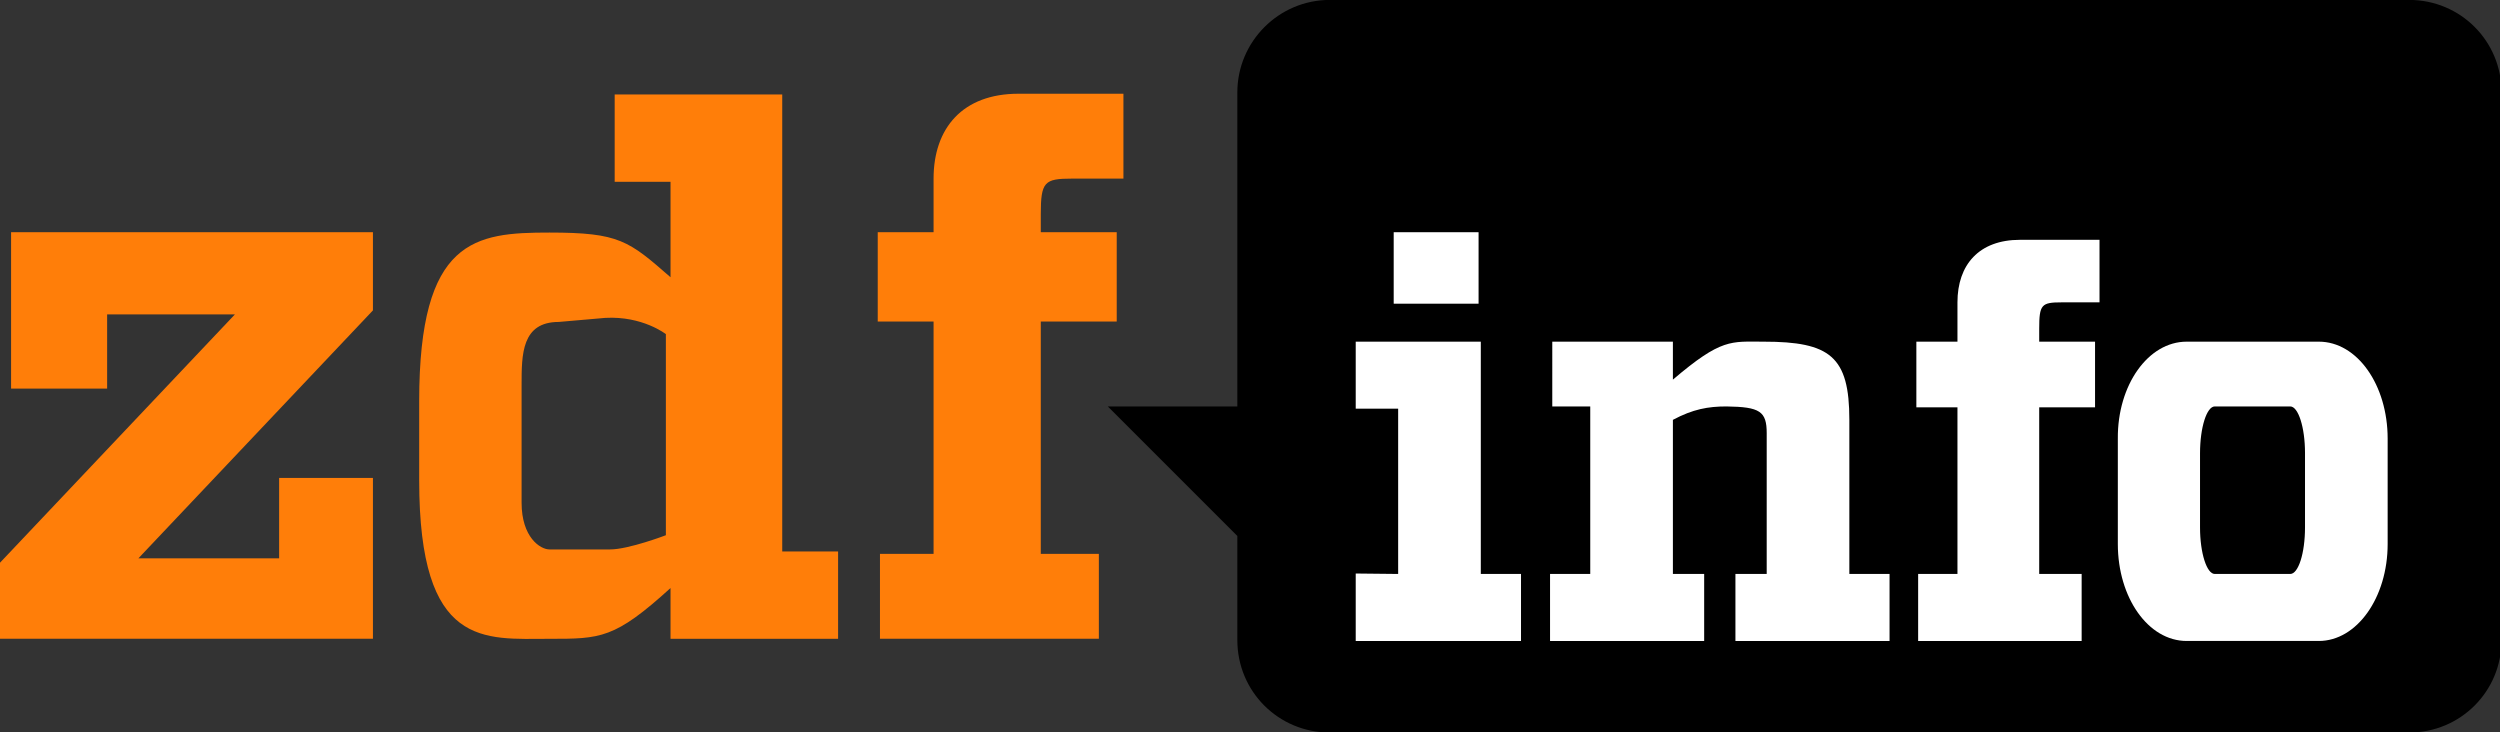 <?xml version="1.0" encoding="utf-8"?>
<!-- Generator: Adobe Illustrator 25.3.1, SVG Export Plug-In . SVG Version: 6.00 Build 0)  -->
<svg version="1.1"
	 id="svg2" xmlns:cc="http://creativecommons.org/ns#" xmlns:dc="http://purl.org/dc/elements/1.1/" xmlns:rdf="http://www.w3.org/1999/02/22-rdf-syntax-ns#" xmlns:svg="http://www.w3.org/2000/svg"
	 xmlns="http://www.w3.org/2000/svg" xmlns:xlink="http://www.w3.org/1999/xlink" x="0px" y="0px" viewBox="0 0 395.1 115.7"
	 style="enable-background:new 0 0 395.1 115.7;" xml:space="preserve">
<rect x="0" y="0" width="395.1" height="115.7" fill="#333333" stroke="none"/>
<style type="text/css">
	.st0{fill:#FF7E09;}
	.st1{fill:#FFFFFF;}
</style>
<g id="g4366" transform="matrix(0.706,0,0,0.706,5,5)">
	<g id="g4360">
		<path id="path2995" class="st0" d="M-4.6,44.9h81v17.5l-52.5,55.5h31.5v-18h21v36H-7.1v-17l52.6-55.6H16.9v16.6H-4.6"/>
		<path id="path3015" class="st0" d="M189.9,135.9h49v-19h-13v-52h17v-20h-17v-4c0-7.3,0.8-8,7-8h11.5v-19h-23.5
			c-12.5,0-19,7.7-19,19v12h-12.5v20h12.5v52h-12"/>
		<g id="text3011" transform="matrix(10.419,0,0,4.547,1319.323,438.748)">
			<path id="path3042" class="st0" d="M-110.5-93.4v22.5h1.2v4.3h-3.6v-2.5c-1.2,2.5-1.5,2.5-2.6,2.5c-1.4,0-2.8,0.5-2.8-7.8v-3.9
				c0-8,1.2-8.3,2.8-8.3c1.5,0,1.7,0.4,2.6,2.2l0-4.7h-1.2l0-4.3H-110.5z M-115.3-82.2c-0.8,0-0.8,1.6-0.8,3.1l0,5.8
				c0,1.7,0.4,2.3,0.6,2.3l1.3,0c0.4,0,1.2-0.7,1.2-0.7v-9.9c0,0-0.5-0.9-1.3-0.8L-115.3-82.2z"/>
		</g>
	</g>
	<g id="g3057">
		<path id="rect2997" d="M290.6-7.1h241.6c11.5,0,20.7,9.2,20.7,20.7v122.6c0,11.5-9.2,20.7-20.7,20.7H290.6
			c-11.5,0-20.7-9.2-20.7-20.7v-23.3l-29-29h29V13.6C269.9,2.2,279.2-7.1,290.6-7.1z"/>
		<g id="g3048">
			<g id="g3005">
				<path id="path3000" class="st1" d="M296.4,69.4h28v52h9v15h-37l0-15.1l9.5,0.1v-37h-9.5"/>
				<path id="rect3002" class="st1" d="M304.9,44.9h19v16h-19V44.9z"/>
			</g>
			<path id="path3009" class="st1" d="M340.4,69.4h27v8.5c10.9-9.3,13-8.5,20.3-8.5c14.9,0,19.2,3.3,19.2,17.5v34.5h9v15h-34.5v-15
				h7V89.9c0-4.9-1.5-5.9-9-6c-4.1,0-7.5,0.6-12,3v34.5h7v15h-34.5v-15h9V83.9h-8.5"/>
			<path id="rect3017" class="st1" d="M482.4,69.4H512c8.6,0,15.4,9.7,15.4,21.7v23.6c0,12-6.9,21.7-15.4,21.7h-29.6
				c-8.6,0-15.4-9.7-15.4-21.7V91.1C466.9,79.1,473.8,69.4,482.4,69.4z"/>
			<path id="rect3020" d="M488.7,83.9h16.9c1.8,0,3.3,4.7,3.3,10.4V111c0,5.8-1.5,10.4-3.3,10.4h-16.9c-1.8,0-3.3-4.7-3.3-10.4V94.4
				C485.4,88.6,486.9,83.9,488.7,83.9z"/>
			<path id="path3015-8" class="st1" d="M422.3,136.4h36.6v-15h-9.5V84.1h12.5V69.4h-12.5v-2.9c0-5.4,0.5-5.9,5-5.9l8.5,0v-14
				l-17.8,0c-9.2,0-14,5.6-14,14v8.8h-9.2v14.7h9.2v37.3h-8.8"/>
		</g>
	</g>
</g>
</svg>

